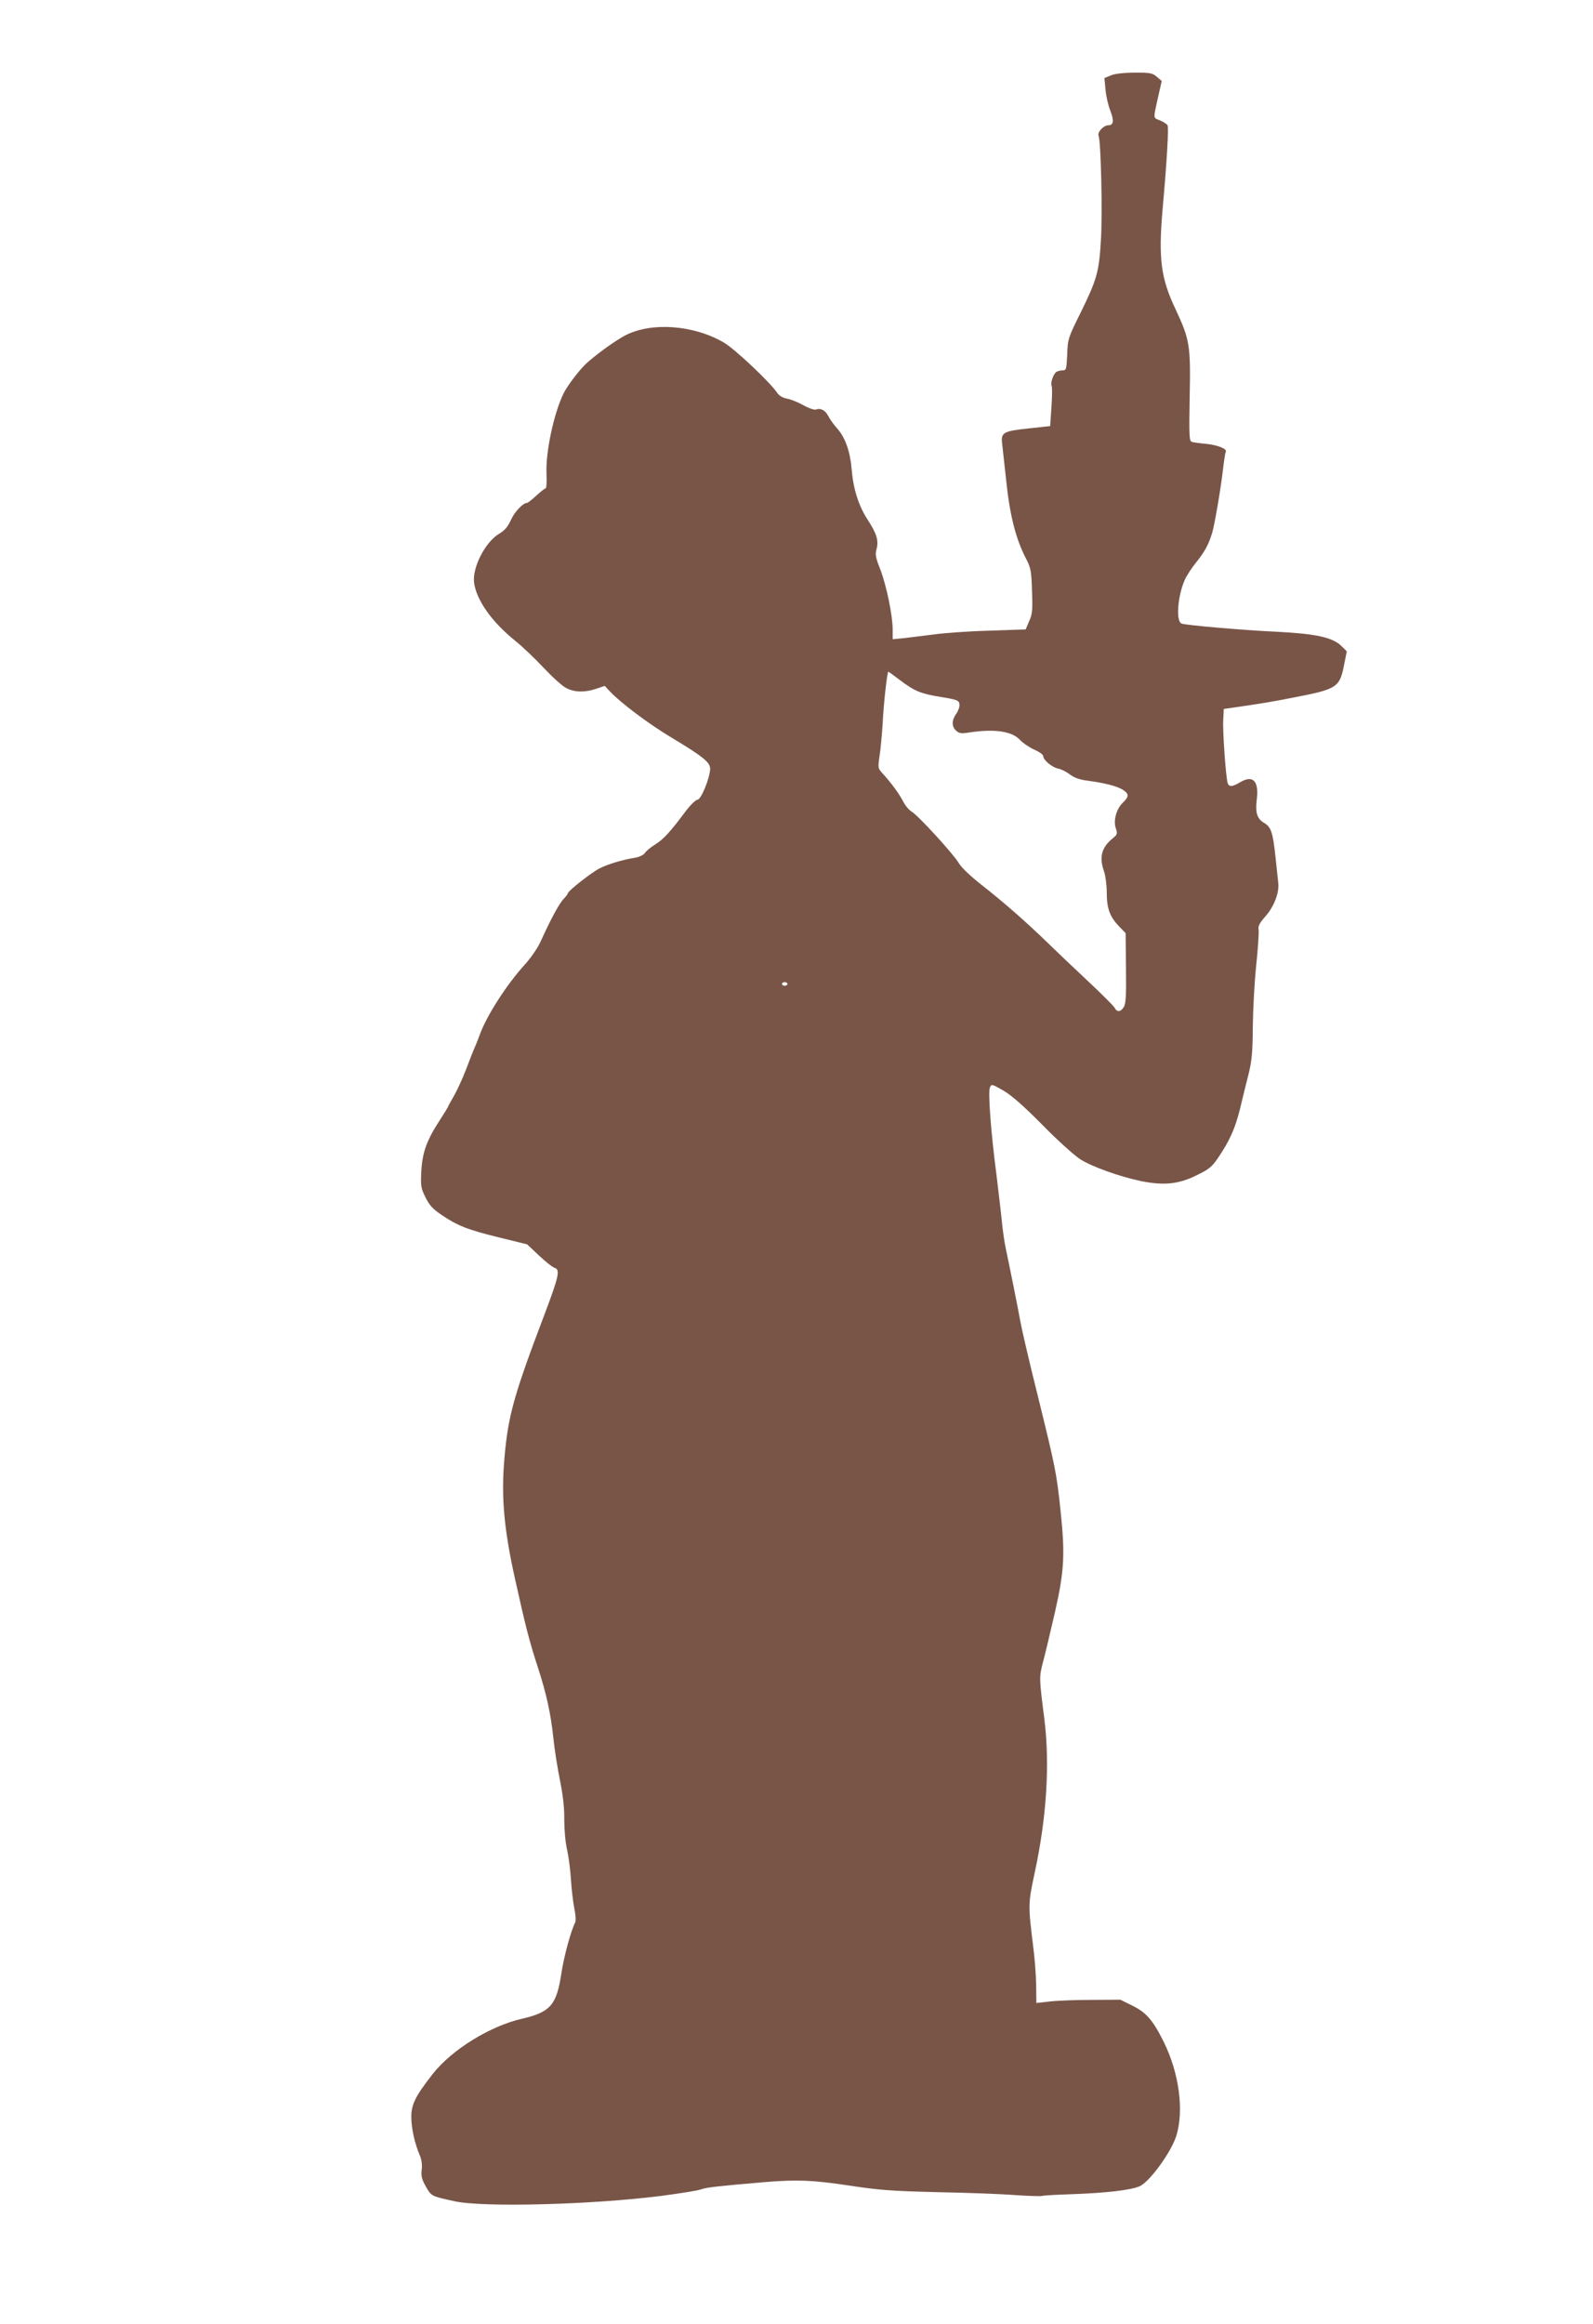 <?xml version="1.0" standalone="no"?>
<!DOCTYPE svg PUBLIC "-//W3C//DTD SVG 20010904//EN"
 "http://www.w3.org/TR/2001/REC-SVG-20010904/DTD/svg10.dtd">
<svg version="1.0" xmlns="http://www.w3.org/2000/svg"
 width="878pt" height="1280pt" viewBox="0 0 878 1280"
 preserveAspectRatio="xMidYMid meet">
<g transform="translate(0,1280) scale(0.1,-0.1)"
fill="#795548" stroke="none">
<path d="M6121 12384 l-34 -14 6 -63 c3 -35 15 -87 26 -115 22 -56 19 -82 -10
-82 -27 0 -62 -38 -54 -58 13 -31 22 -426 13 -571 -10 -178 -22 -220 -111
-401 -70 -141 -72 -147 -75 -232 -4 -82 -5 -88 -25 -88 -12 0 -27 -4 -34 -8
-17 -11 -34 -59 -27 -77 4 -9 3 -62 -1 -119 l-7 -103 -119 -13 c-142 -15 -154
-22 -145 -89 3 -25 12 -111 21 -191 20 -199 54 -331 113 -443 23 -45 27 -65
30 -172 4 -106 2 -128 -16 -167 l-19 -45 -204 -7 c-112 -3 -249 -13 -304 -21
-55 -7 -128 -16 -162 -20 l-63 -6 0 53 c0 78 -34 242 -68 331 -26 65 -29 83
-21 112 13 47 1 86 -50 164 -49 76 -78 167 -87 276 -8 98 -36 176 -79 224 -18
20 -40 50 -49 68 -17 33 -43 47 -69 37 -9 -3 -39 7 -69 24 -29 16 -70 33 -90
36 -25 5 -44 16 -55 33 -41 60 -232 240 -293 276 -166 97 -397 114 -541 41
-48 -24 -151 -97 -212 -151 -38 -33 -107 -123 -130 -168 -54 -110 -100 -323
-95 -443 2 -45 0 -82 -5 -82 -4 0 -27 -18 -51 -40 -24 -22 -47 -40 -51 -40
-22 0 -69 -49 -89 -94 -17 -37 -34 -58 -65 -76 -77 -46 -149 -187 -138 -270
13 -96 98 -216 226 -319 39 -31 109 -98 157 -149 48 -51 104 -102 125 -112 46
-24 102 -25 165 -4 l47 16 29 -31 c57 -61 214 -179 336 -252 180 -108 217
-139 216 -175 -2 -51 -50 -169 -70 -169 -9 0 -39 -29 -66 -65 -83 -111 -120
-152 -166 -181 -25 -15 -51 -37 -58 -48 -8 -11 -31 -22 -56 -26 -65 -10 -148
-35 -193 -58 -43 -21 -175 -125 -175 -137 0 -4 -11 -18 -23 -31 -24 -24 -70
-109 -125 -230 -17 -39 -55 -94 -92 -135 -98 -108 -207 -278 -244 -379 -10
-27 -24 -63 -32 -80 -7 -16 -28 -70 -47 -120 -19 -49 -49 -114 -66 -143 -17
-29 -31 -55 -31 -57 0 -2 -22 -38 -49 -80 -69 -106 -93 -172 -99 -277 -4 -80
-2 -93 23 -143 21 -43 40 -64 87 -96 88 -60 146 -83 318 -125 l155 -38 66 -62
c36 -34 75 -65 87 -68 30 -10 21 -50 -55 -251 -171 -450 -203 -563 -223 -800
-18 -207 -3 -383 57 -655 58 -261 79 -346 128 -496 47 -144 71 -255 85 -389 6
-60 23 -166 37 -235 17 -85 24 -154 23 -216 0 -53 6 -122 16 -165 9 -41 18
-114 21 -164 3 -49 11 -119 18 -155 8 -36 10 -71 5 -80 -23 -44 -62 -187 -76
-280 -26 -173 -60 -213 -214 -249 -178 -40 -390 -171 -495 -305 -97 -124 -119
-169 -118 -240 1 -62 18 -141 47 -209 10 -24 14 -54 10 -80 -4 -33 1 -52 23
-91 30 -53 29 -53 158 -81 157 -35 756 -19 1136 29 107 14 209 30 225 37 28
10 77 16 344 39 183 15 267 12 473 -19 164 -25 234 -30 482 -36 160 -3 352
-10 427 -16 75 -5 143 -7 150 -5 7 3 85 7 173 10 186 7 315 22 365 43 54 22
174 186 203 277 44 140 16 348 -70 521 -59 118 -96 160 -171 197 l-67 33 -160
-1 c-88 0 -192 -4 -231 -9 l-72 -8 -1 99 c-1 54 -8 148 -16 208 -29 237 -29
237 9 416 65 302 83 595 52 842 -29 227 -29 230 -7 314 12 44 41 168 66 276
51 226 56 315 30 560 -21 201 -29 239 -121 613 -47 187 -91 376 -99 420 -15
83 -57 292 -81 405 -8 36 -18 108 -23 160 -5 52 -19 165 -29 250 -31 236 -47
456 -36 480 9 20 11 19 74 -17 45 -26 112 -85 215 -189 82 -84 176 -168 208
-189 68 -43 218 -96 337 -121 125 -25 206 -17 305 32 68 33 85 47 117 94 66
97 95 163 122 270 14 58 35 146 48 195 18 73 22 122 23 260 1 94 9 246 19 340
10 93 15 181 13 194 -4 19 5 37 38 74 48 55 77 131 70 186 -2 20 -9 83 -15
141 -15 138 -24 164 -64 188 -38 23 -48 56 -39 130 12 101 -22 135 -92 93 -44
-26 -62 -27 -69 -3 -10 35 -28 289 -24 347 l3 60 50 7 c166 24 212 32 325 54
254 49 264 55 290 192 l13 64 -29 29 c-48 48 -140 68 -354 79 -180 8 -503 36
-527 45 -33 11 -23 151 17 241 10 23 39 67 64 98 45 55 68 98 87 161 13 43 46
234 59 344 6 52 13 98 16 102 9 16 -42 37 -106 44 -36 3 -72 8 -81 11 -14 4
-16 30 -12 247 6 285 0 317 -77 482 -82 172 -96 280 -72 555 24 268 34 448 27
460 -4 7 -23 19 -42 27 -39 16 -38 3 -7 142 l17 75 -27 23 c-24 21 -37 23
-124 23 -63 -1 -109 -6 -131 -16z m-1164 -3328 c85 -64 117 -77 228 -95 92
-15 100 -19 103 -40 2 -13 -6 -36 -17 -52 -26 -35 -27 -71 -1 -94 17 -15 28
-17 77 -9 136 20 230 6 274 -41 18 -19 54 -43 81 -55 26 -11 48 -27 48 -35 0
-22 49 -62 83 -69 17 -3 46 -18 64 -32 24 -18 54 -29 96 -34 131 -17 209 -44
221 -76 4 -10 -4 -25 -23 -43 -38 -35 -56 -101 -41 -144 10 -29 8 -34 -15 -53
-64 -51 -78 -105 -50 -184 8 -23 15 -76 15 -117 0 -87 17 -133 68 -186 l36
-37 2 -193 c2 -151 -1 -197 -12 -214 -17 -28 -38 -29 -50 -5 -5 10 -72 77
-149 149 -77 72 -178 168 -225 214 -119 115 -239 220 -359 314 -60 47 -112 96
-126 120 -29 50 -224 263 -260 284 -15 9 -36 34 -47 56 -22 43 -65 101 -111
152 -29 31 -29 32 -19 100 6 37 13 118 17 178 5 110 25 285 31 285 2 0 30 -20
61 -44z m-617 -1676 c0 -5 -7 -10 -15 -10 -8 0 -15 5 -15 10 0 6 7 10 15 10 8
0 15 -4 15 -10z"/>
</g>
</svg>

